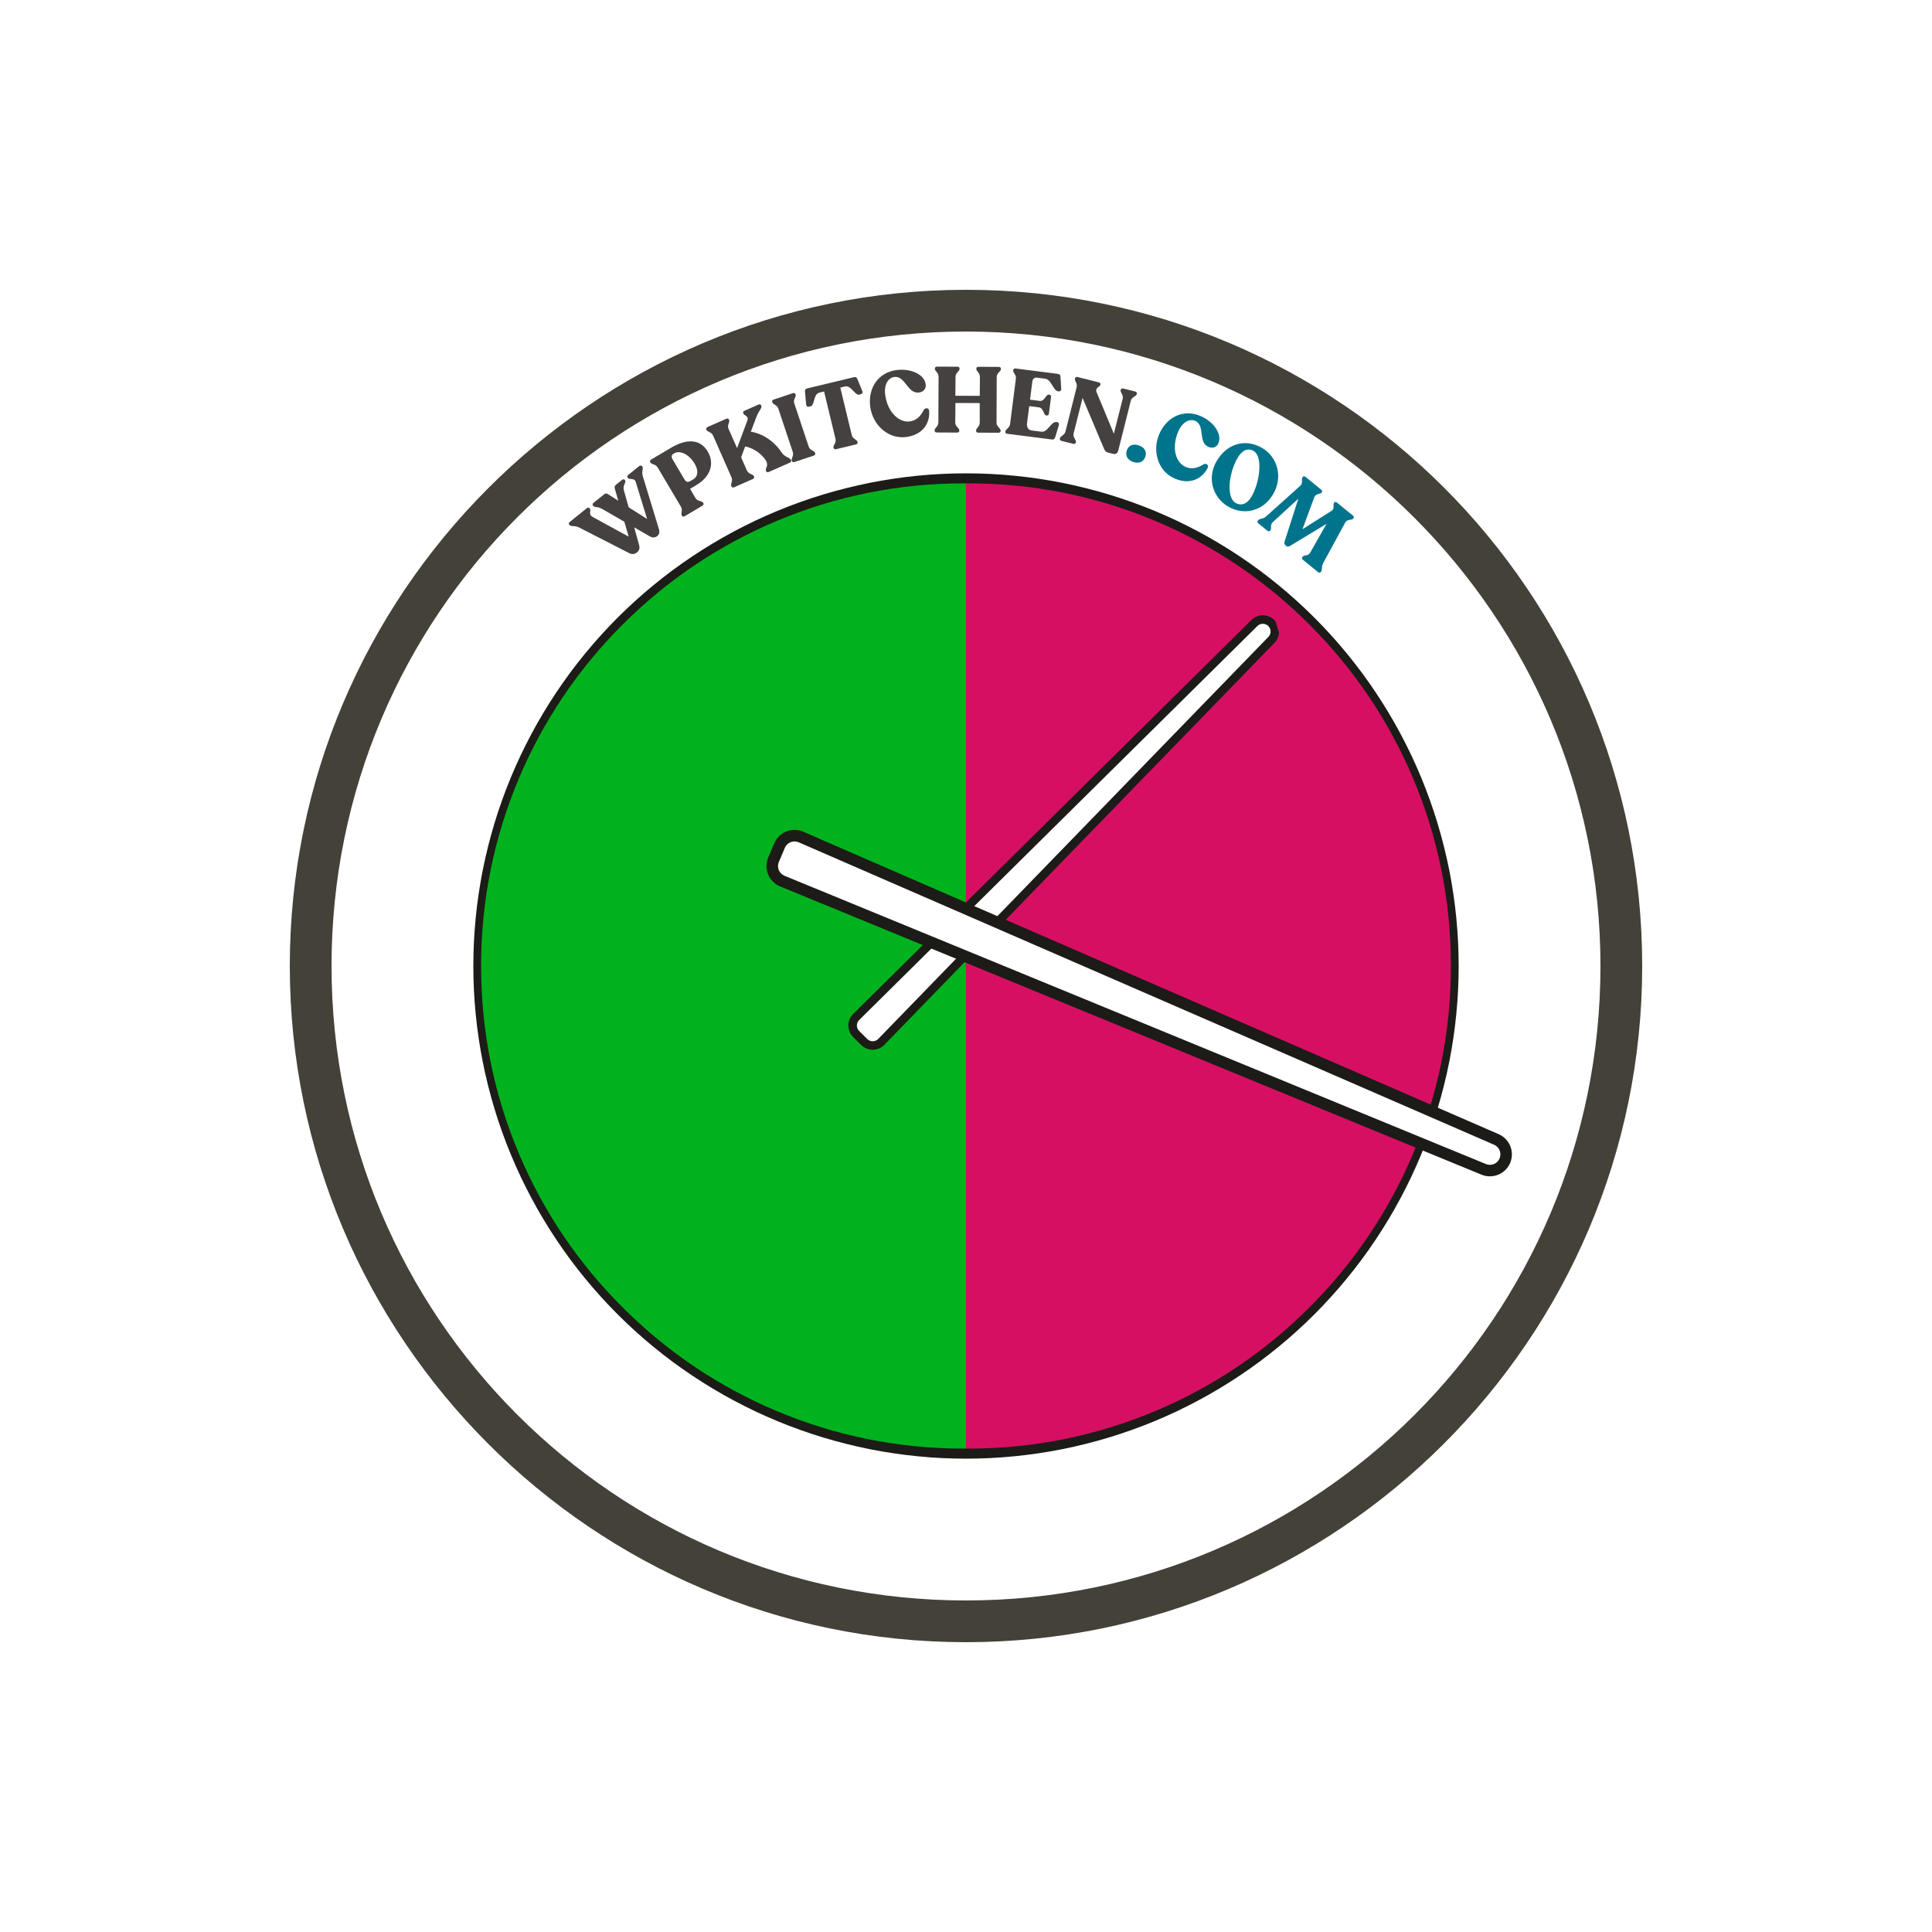 <?xml version="1.0" encoding="UTF-8"?> <svg xmlns="http://www.w3.org/2000/svg" xmlns:xlink="http://www.w3.org/1999/xlink" width="500" zoomAndPan="magnify" viewBox="0 0 375 375" height="500" preserveAspectRatio="xMidYMid meet" version="1.0"><defs><g></g><clipPath id="338b4e4899"><path d="M 56.25 56.25 L 318.75 56.25 L 318.75 318.75 L 56.25 318.75 Z M 56.25 56.25 " clip-rule="nonzero"></path></clipPath><clipPath id="7fcb33e3fb"><path d="M 91.875 91.875 L 283.125 91.875 L 283.125 283.125 L 91.875 283.125 Z M 91.875 91.875 " clip-rule="nonzero"></path></clipPath><clipPath id="cae4376e1b"><path d="M 93 93.746 L 187.496 93.746 L 187.496 281.246 L 93 281.246 Z M 93 93.746 " clip-rule="nonzero"></path></clipPath><clipPath id="f9077bb34a"><path d="M 187.504 93.746 L 281.629 93.746 L 281.629 281.246 L 187.504 281.246 Z M 187.504 93.746 " clip-rule="nonzero"></path></clipPath><clipPath id="4520597d6d"><path d="M 165 120 L 248 120 L 248 203 L 165 203 Z M 165 120 " clip-rule="nonzero"></path></clipPath><clipPath id="3e8bbd3f94"><path d="M 166.152 205.023 L 148.629 148.426 L 246.785 118.039 L 264.305 174.641 Z M 166.152 205.023 " clip-rule="nonzero"></path></clipPath><clipPath id="e750ed2467"><path d="M 166.152 205.023 L 148.629 148.426 L 246.785 118.039 L 264.305 174.641 Z M 166.152 205.023 " clip-rule="nonzero"></path></clipPath><clipPath id="809b5d14f3"><path d="M 164 119 L 249 119 L 249 204 L 164 204 Z M 164 119 " clip-rule="nonzero"></path></clipPath><clipPath id="80a8ed885d"><path d="M 166.152 205.023 L 148.629 148.426 L 246.785 118.039 L 264.305 174.641 Z M 166.152 205.023 " clip-rule="nonzero"></path></clipPath><clipPath id="d7e8ce733f"><path d="M 166.152 205.023 L 148.629 148.426 L 246.785 118.039 L 264.305 174.641 Z M 166.152 205.023 " clip-rule="nonzero"></path></clipPath><clipPath id="d490f4b526"><path d="M 149 162 L 293 162 L 293 228 L 149 228 Z M 149 162 " clip-rule="nonzero"></path></clipPath><clipPath id="876d9167cc"><path d="M 145.863 166.258 L 208.23 115.754 L 296.02 224.168 L 233.652 274.672 Z M 145.863 166.258 " clip-rule="nonzero"></path></clipPath><clipPath id="8d809342f0"><path d="M 145.863 166.258 L 208.23 115.754 L 296.02 224.168 L 233.652 274.672 Z M 145.863 166.258 " clip-rule="nonzero"></path></clipPath><clipPath id="a98d6f40f7"><path d="M 148 161 L 294 161 L 294 229 L 148 229 Z M 148 161 " clip-rule="nonzero"></path></clipPath><clipPath id="d5f0cbe518"><path d="M 145.863 166.258 L 208.23 115.754 L 296.02 224.168 L 233.652 274.672 Z M 145.863 166.258 " clip-rule="nonzero"></path></clipPath><clipPath id="e4c0ce446b"><path d="M 145.863 166.258 L 208.23 115.754 L 296.02 224.168 L 233.652 274.672 Z M 145.863 166.258 " clip-rule="nonzero"></path></clipPath></defs><rect x="-37.5" width="450" fill="#ffffff" y="-37.5" height="450" fill-opacity="1"></rect><rect x="-37.5" width="450" fill="#ffffff" y="-37.5" height="450" fill-opacity="1"></rect><g clip-path="url(#338b4e4899)"><path fill="#444139" d="M 187.5 318.75 C 114.988 318.75 56.25 259.605 56.25 187.5 C 56.25 115.395 114.988 56.25 187.5 56.25 C 260.012 56.25 318.75 114.988 318.75 187.5 C 318.75 260.012 259.605 318.75 187.5 318.75 Z M 187.5 64.352 C 119.445 64.352 64.352 119.445 64.352 187.5 C 64.352 255.555 119.445 310.648 187.5 310.648 C 255.555 310.648 310.648 255.555 310.648 187.5 C 310.648 119.445 255.152 64.352 187.5 64.352 Z M 187.5 64.352 " fill-opacity="1" fill-rule="nonzero"></path></g><g clip-path="url(#7fcb33e3fb)"><path fill="#1c1b17" d="M 283.125 187.5 C 283.125 189.066 283.086 190.629 283.012 192.191 C 282.934 193.754 282.816 195.316 282.664 196.871 C 282.512 198.43 282.32 199.984 282.09 201.531 C 281.859 203.078 281.594 204.621 281.289 206.156 C 280.98 207.691 280.641 209.219 280.258 210.734 C 279.879 212.254 279.461 213.762 279.008 215.258 C 278.555 216.758 278.062 218.242 277.535 219.715 C 277.008 221.188 276.445 222.648 275.848 224.094 C 275.246 225.539 274.613 226.969 273.945 228.387 C 273.273 229.801 272.57 231.195 271.832 232.578 C 271.098 233.957 270.324 235.32 269.52 236.66 C 268.715 238.004 267.879 239.324 267.008 240.625 C 266.141 241.926 265.238 243.207 264.309 244.465 C 263.375 245.723 262.41 246.953 261.418 248.164 C 260.426 249.375 259.406 250.559 258.352 251.719 C 257.301 252.879 256.223 254.012 255.117 255.117 C 254.012 256.223 252.879 257.301 251.719 258.352 C 250.559 259.406 249.375 260.426 248.164 261.418 C 246.953 262.41 245.719 263.375 244.465 264.309 C 243.207 265.238 241.926 266.141 240.625 267.008 C 239.324 267.879 238.004 268.715 236.66 269.52 C 235.32 270.324 233.957 271.098 232.578 271.832 C 231.195 272.57 229.801 273.273 228.387 273.945 C 226.969 274.613 225.539 275.246 224.094 275.848 C 222.648 276.445 221.188 277.008 219.715 277.535 C 218.242 278.062 216.758 278.555 215.258 279.008 C 213.762 279.461 212.254 279.879 210.734 280.258 C 209.219 280.641 207.691 280.98 206.156 281.289 C 204.621 281.594 203.078 281.859 201.531 282.09 C 199.984 282.32 198.43 282.512 196.871 282.664 C 195.316 282.816 193.754 282.934 192.191 283.012 C 190.629 283.086 189.066 283.125 187.5 283.125 C 185.934 283.125 184.371 283.086 182.809 283.012 C 181.246 282.934 179.684 282.816 178.129 282.664 C 176.57 282.512 175.016 282.32 173.469 282.09 C 171.922 281.859 170.379 281.594 168.844 281.289 C 167.309 280.98 165.781 280.641 164.266 280.258 C 162.746 279.879 161.238 279.461 159.742 279.008 C 158.242 278.555 156.758 278.062 155.285 277.535 C 153.812 277.008 152.352 276.445 150.906 275.848 C 149.461 275.246 148.031 274.613 146.613 273.945 C 145.199 273.273 143.805 272.57 142.422 271.832 C 141.043 271.098 139.68 270.324 138.34 269.52 C 136.996 268.715 135.676 267.879 134.375 267.008 C 133.074 266.141 131.793 265.238 130.535 264.309 C 129.277 263.375 128.047 262.41 126.836 261.418 C 125.625 260.426 124.441 259.406 123.281 258.352 C 122.121 257.301 120.988 256.223 119.883 255.117 C 118.777 254.012 117.699 252.879 116.648 251.719 C 115.594 250.559 114.574 249.375 113.582 248.164 C 112.59 246.953 111.625 245.719 110.691 244.465 C 109.762 243.207 108.859 241.926 107.992 240.625 C 107.121 239.324 106.285 238.004 105.48 236.66 C 104.676 235.32 103.902 233.957 103.168 232.578 C 102.43 231.195 101.727 229.801 101.055 228.387 C 100.387 226.969 99.754 225.539 99.152 224.094 C 98.555 222.648 97.992 221.188 97.465 219.715 C 96.938 218.242 96.445 216.758 95.992 215.258 C 95.539 213.762 95.121 212.254 94.742 210.734 C 94.359 209.219 94.02 207.691 93.711 206.156 C 93.406 204.621 93.141 203.078 92.91 201.531 C 92.68 199.984 92.488 198.43 92.336 196.871 C 92.184 195.316 92.066 193.754 91.988 192.191 C 91.914 190.629 91.875 189.066 91.875 187.5 C 91.875 185.934 91.914 184.371 91.988 182.809 C 92.066 181.246 92.184 179.684 92.336 178.129 C 92.488 176.57 92.68 175.016 92.91 173.469 C 93.141 171.922 93.406 170.379 93.711 168.844 C 94.02 167.309 94.359 165.781 94.742 164.266 C 95.121 162.746 95.539 161.238 95.992 159.742 C 96.445 158.242 96.938 156.758 97.465 155.285 C 97.992 153.812 98.555 152.352 99.152 150.906 C 99.754 149.461 100.387 148.031 101.055 146.613 C 101.727 145.199 102.43 143.805 103.168 142.422 C 103.902 141.043 104.676 139.68 105.48 138.34 C 106.285 136.996 107.121 135.676 107.992 134.375 C 108.859 133.074 109.762 131.793 110.691 130.535 C 111.625 129.277 112.59 128.047 113.582 126.836 C 114.574 125.625 115.594 124.441 116.648 123.281 C 117.699 122.121 118.777 120.988 119.883 119.883 C 120.988 118.777 122.121 117.699 123.281 116.648 C 124.441 115.594 125.625 114.574 126.836 113.582 C 128.047 112.59 129.277 111.625 130.535 110.691 C 131.793 109.762 133.074 108.859 134.375 107.992 C 135.676 107.121 136.996 106.285 138.34 105.48 C 139.68 104.676 141.043 103.902 142.422 103.168 C 143.805 102.43 145.199 101.727 146.613 101.055 C 148.031 100.387 149.461 99.754 150.906 99.152 C 152.352 98.555 153.812 97.992 155.285 97.465 C 156.758 96.938 158.242 96.445 159.742 95.992 C 161.238 95.539 162.746 95.121 164.266 94.742 C 165.781 94.359 167.309 94.02 168.844 93.711 C 170.379 93.406 171.922 93.141 173.469 92.91 C 175.016 92.68 176.57 92.488 178.129 92.336 C 179.684 92.184 181.246 92.066 182.809 91.988 C 184.371 91.914 185.934 91.875 187.5 91.875 C 189.066 91.875 190.629 91.914 192.191 91.988 C 193.754 92.066 195.316 92.184 196.871 92.336 C 198.43 92.488 199.984 92.68 201.531 92.91 C 203.078 93.141 204.621 93.406 206.156 93.711 C 207.691 94.02 209.219 94.359 210.734 94.742 C 212.254 95.121 213.762 95.539 215.258 95.992 C 216.758 96.445 218.242 96.938 219.715 97.465 C 221.188 97.992 222.648 98.555 224.094 99.152 C 225.539 99.754 226.969 100.387 228.387 101.055 C 229.801 101.727 231.195 102.43 232.578 103.168 C 233.957 103.902 235.32 104.676 236.66 105.48 C 238.004 106.285 239.324 107.121 240.625 107.992 C 241.926 108.859 243.207 109.762 244.465 110.691 C 245.719 111.625 246.953 112.59 248.164 113.582 C 249.375 114.574 250.559 115.594 251.719 116.648 C 252.879 117.699 254.012 118.777 255.117 119.883 C 256.223 120.988 257.301 122.121 258.352 123.281 C 259.406 124.441 260.426 125.625 261.418 126.836 C 262.41 128.047 263.375 129.277 264.309 130.535 C 265.238 131.793 266.141 133.074 267.008 134.375 C 267.879 135.676 268.715 136.996 269.52 138.34 C 270.324 139.68 271.098 141.043 271.832 142.422 C 272.57 143.805 273.273 145.199 273.945 146.613 C 274.613 148.031 275.246 149.461 275.848 150.906 C 276.445 152.352 277.008 153.812 277.535 155.285 C 278.062 156.758 278.555 158.242 279.008 159.742 C 279.461 161.238 279.879 162.746 280.258 164.266 C 280.641 165.781 280.98 167.309 281.289 168.844 C 281.594 170.379 281.859 171.922 282.09 173.469 C 282.32 175.016 282.512 176.57 282.664 178.129 C 282.816 179.684 282.934 181.246 283.012 182.809 C 283.086 184.371 283.125 185.934 283.125 187.5 Z M 283.125 187.5 " fill-opacity="1" fill-rule="nonzero"></path></g><g clip-path="url(#cae4376e1b)"><path fill="#00b21d" d="M 187.496 281.176 L 187.055 281.176 C 174.41 281.176 162.141 278.699 150.59 273.816 C 139.438 269.098 129.418 262.344 120.816 253.738 C 112.211 245.137 105.457 235.117 100.738 223.965 C 95.855 212.414 93.379 200.145 93.379 187.5 C 93.379 174.852 95.855 162.586 100.738 151.035 C 105.457 139.879 112.211 129.863 120.816 121.258 C 129.418 112.656 139.438 105.902 150.59 101.184 C 162.141 96.297 174.41 93.82 187.055 93.82 L 187.496 93.82 Z M 187.496 281.176 " fill-opacity="1" fill-rule="nonzero"></path></g><g clip-path="url(#f9077bb34a)"><path fill="#d70f63" d="M 187.504 93.816 L 187.945 93.816 C 200.59 93.816 212.859 96.297 224.41 101.18 C 235.562 105.898 245.582 112.652 254.184 121.254 C 262.789 129.859 269.543 139.879 274.262 151.031 C 279.145 162.582 281.621 174.852 281.621 187.496 C 281.621 200.141 279.145 212.41 274.262 223.961 C 269.543 235.113 262.789 245.133 254.184 253.734 C 245.582 262.34 235.562 269.094 224.41 273.812 C 212.859 278.695 200.59 281.172 187.945 281.172 L 187.504 281.172 Z M 187.504 93.816 " fill-opacity="1" fill-rule="nonzero"></path></g><g clip-path="url(#4520597d6d)"><g clip-path="url(#3e8bbd3f94)"><g clip-path="url(#e750ed2467)"><path fill="#ffffff" d="M 246.785 124.195 L 171.059 202.227 C 170.844 202.449 170.594 202.621 170.309 202.746 C 170.023 202.867 169.723 202.93 169.414 202.934 C 169.102 202.938 168.805 202.879 168.516 202.762 C 168.227 202.645 167.973 202.477 167.754 202.258 L 166.184 200.703 C 165.961 200.484 165.793 200.234 165.672 199.945 C 165.555 199.66 165.492 199.363 165.492 199.051 C 165.492 198.738 165.555 198.441 165.672 198.156 C 165.793 197.867 165.965 197.617 166.184 197.398 L 243.48 120.922 C 243.695 120.707 243.949 120.539 244.23 120.422 C 244.516 120.309 244.809 120.25 245.117 120.25 C 245.422 120.25 245.719 120.309 246 120.422 C 246.285 120.539 246.535 120.707 246.754 120.922 C 246.973 121.137 247.141 121.387 247.258 121.668 C 247.379 121.953 247.441 122.246 247.441 122.555 C 247.445 122.859 247.391 123.156 247.277 123.441 C 247.164 123.723 247 123.977 246.785 124.195 Z M 246.785 124.195 " fill-opacity="1" fill-rule="nonzero"></path></g></g></g><g clip-path="url(#809b5d14f3)"><g clip-path="url(#80a8ed885d)"><g clip-path="url(#d7e8ce733f)"><path fill="#1c1b17" d="M 248.121 121.633 C 248.293 122.188 248.312 122.742 248.18 123.305 C 248.047 123.867 247.781 124.355 247.379 124.773 L 171.652 202.801 C 171.359 203.105 171.02 203.336 170.633 203.504 C 170.246 203.668 169.844 203.754 169.422 203.758 C 169 203.762 168.594 203.688 168.203 203.527 C 167.816 203.371 167.469 203.141 167.172 202.848 L 165.602 201.293 C 165.305 200.996 165.074 200.652 164.91 200.266 C 164.75 199.875 164.668 199.473 164.668 199.051 C 164.668 198.629 164.75 198.227 164.91 197.836 C 165.074 197.449 165.305 197.105 165.602 196.809 L 242.898 120.336 C 243.195 120.043 243.535 119.82 243.918 119.664 C 244.301 119.504 244.703 119.426 245.117 119.426 C 245.531 119.426 245.93 119.504 246.316 119.664 C 246.699 119.82 247.039 120.043 247.336 120.336 C 247.707 120.703 247.969 121.137 248.121 121.633 Z M 246.191 123.621 C 246.332 123.48 246.438 123.316 246.512 123.133 C 246.582 122.949 246.621 122.758 246.617 122.562 C 246.617 122.363 246.574 122.172 246.5 121.992 C 246.422 121.809 246.312 121.648 246.172 121.508 C 246.031 121.371 245.871 121.262 245.688 121.188 C 245.504 121.113 245.312 121.074 245.117 121.074 C 244.918 121.074 244.727 121.113 244.543 121.188 C 244.363 121.262 244.199 121.371 244.059 121.508 L 166.766 197.984 C 166.621 198.125 166.512 198.289 166.434 198.473 C 166.359 198.656 166.32 198.852 166.32 199.051 C 166.32 199.25 166.355 199.445 166.434 199.629 C 166.512 199.812 166.621 199.977 166.766 200.117 L 168.332 201.672 C 168.477 201.812 168.641 201.922 168.824 201.996 C 169.012 202.074 169.203 202.109 169.406 202.105 C 169.605 202.105 169.797 202.066 169.98 201.984 C 170.168 201.906 170.328 201.797 170.469 201.652 Z M 246.191 123.621 " fill-opacity="1" fill-rule="nonzero"></path></g></g></g><g clip-path="url(#d490f4b526)"><g clip-path="url(#876d9167cc)"><g clip-path="url(#8d809342f0)"><path fill="#ffffff" d="M 287.996 226.973 L 151.848 171.023 C 151.457 170.863 151.117 170.633 150.816 170.336 C 150.52 170.039 150.293 169.695 150.133 169.305 C 149.973 168.918 149.895 168.512 149.895 168.094 C 149.898 167.672 149.98 167.27 150.145 166.879 L 151.309 164.125 C 151.473 163.738 151.703 163.398 152.004 163.105 C 152.305 162.809 152.652 162.586 153.043 162.43 C 153.43 162.273 153.836 162.195 154.258 162.203 C 154.68 162.211 155.082 162.297 155.469 162.465 L 290.449 221.172 C 290.828 221.336 291.164 221.566 291.453 221.867 C 291.742 222.164 291.965 222.504 292.117 222.891 C 292.27 223.277 292.348 223.676 292.344 224.09 C 292.34 224.508 292.254 224.906 292.094 225.285 C 291.934 225.668 291.703 226.008 291.41 226.297 C 291.113 226.59 290.773 226.816 290.391 226.973 C 290.008 227.133 289.609 227.211 289.191 227.211 C 288.777 227.211 288.379 227.133 287.996 226.973 Z M 287.996 226.973 " fill-opacity="1" fill-rule="nonzero"></path></g></g></g><g clip-path="url(#a98d6f40f7)"><g clip-path="url(#d5f0cbe518)"><g clip-path="url(#e4c0ce446b)"><path fill="#1c1b17" d="M 291.887 227.367 C 291.281 227.859 290.59 228.164 289.816 228.277 C 289.043 228.395 288.293 228.305 287.57 228.008 L 151.422 172.055 C 151.16 171.949 150.914 171.816 150.68 171.66 C 150.445 171.504 150.227 171.324 150.027 171.125 C 149.828 170.926 149.652 170.711 149.492 170.477 C 149.336 170.242 149.207 169.992 149.098 169.73 C 148.992 169.473 148.91 169.203 148.855 168.926 C 148.801 168.648 148.777 168.367 148.777 168.086 C 148.777 167.805 148.809 167.527 148.863 167.25 C 148.922 166.973 149.004 166.703 149.113 166.445 L 150.277 163.691 C 150.391 163.43 150.523 163.184 150.684 162.953 C 150.84 162.719 151.02 162.504 151.223 162.305 C 151.426 162.109 151.645 161.934 151.879 161.777 C 152.117 161.625 152.363 161.496 152.625 161.391 C 152.887 161.285 153.156 161.207 153.434 161.156 C 153.715 161.105 153.992 161.082 154.273 161.086 C 154.559 161.09 154.836 161.121 155.113 161.18 C 155.387 161.242 155.656 161.328 155.914 161.438 L 290.895 220.145 C 291.148 220.258 291.391 220.395 291.621 220.551 C 291.848 220.711 292.059 220.891 292.25 221.09 C 292.445 221.289 292.617 221.508 292.77 221.738 C 292.918 221.973 293.047 222.219 293.148 222.477 C 293.254 222.734 293.332 223.004 293.383 223.273 C 293.434 223.547 293.457 223.824 293.457 224.102 C 293.453 224.383 293.426 224.656 293.367 224.93 C 293.312 225.203 293.23 225.465 293.125 225.723 C 292.848 226.375 292.438 226.922 291.887 227.367 Z M 288.418 225.941 C 288.668 226.043 288.926 226.094 289.191 226.094 C 289.461 226.094 289.719 226.043 289.965 225.941 C 290.215 225.836 290.434 225.691 290.621 225.504 C 290.812 225.316 290.961 225.098 291.066 224.852 C 291.168 224.605 291.223 224.348 291.227 224.078 C 291.227 223.812 291.18 223.555 291.078 223.305 C 290.98 223.055 290.836 222.836 290.652 222.645 C 290.465 222.453 290.246 222.301 290.004 222.195 L 155.02 163.488 C 154.773 163.379 154.512 163.324 154.242 163.32 C 153.969 163.316 153.707 163.363 153.457 163.465 C 153.203 163.566 152.98 163.711 152.785 163.902 C 152.594 164.09 152.445 164.312 152.34 164.562 L 151.172 167.316 C 151.066 167.566 151.016 167.828 151.012 168.098 C 151.012 168.367 151.062 168.629 151.164 168.883 C 151.27 169.133 151.418 169.352 151.609 169.547 C 151.801 169.738 152.023 169.883 152.273 169.988 Z M 288.418 225.941 " fill-opacity="1" fill-rule="nonzero"></path></g></g></g><g fill="#444140" fill-opacity="1"><g transform="translate(118.429, 111.403)"><g><path d="M 5.625 -20.922 L 3.523 -19.23 C 3.312 -19.062 3.266 -18.863 3.398 -18.695 L 3.445 -18.637 C 3.773 -18.23 4.719 -18.691 4.961 -17.871 L 7.176 -10.668 L 3.594 -12.938 L 2.66 -16.254 C 2.371 -17.242 3.211 -17.781 2.883 -18.188 L 2.84 -18.242 C 2.703 -18.41 2.484 -18.398 2.289 -18.238 L 1.109 -17.293 C 0.887 -17.109 0.82 -16.875 0.895 -16.609 L 1.582 -14.207 L -0.453 -15.504 C -0.707 -15.672 -0.926 -15.656 -1.148 -15.477 L -3.227 -13.805 C -3.422 -13.648 -3.469 -13.449 -3.332 -13.281 L -3.289 -13.223 C -2.973 -12.832 -2.453 -13.133 -1.562 -12.625 L 2.754 -10.137 L 3.602 -7.238 L -3.441 -11.09 C -4.277 -11.551 -3.621 -12.285 -3.949 -12.695 L -3.992 -12.75 C -4.129 -12.918 -4.332 -12.914 -4.531 -12.758 L -7.824 -10.105 C -8.035 -9.938 -8.082 -9.738 -7.949 -9.57 L -7.902 -9.512 C -7.578 -9.105 -6.934 -9.484 -6.023 -9.016 L 3.703 -4.039 C 4.25 -3.762 4.742 -3.812 5.219 -4.195 C 5.695 -4.578 5.773 -5.059 5.609 -5.664 L 4.668 -9.043 L 7.73 -7.277 C 8.246 -6.977 8.766 -7.051 9.16 -7.367 C 9.523 -7.66 9.648 -8.105 9.453 -8.754 L 6.336 -18.977 C 6.035 -19.984 6.551 -20.465 6.223 -20.871 L 6.176 -20.926 C 6.043 -21.098 5.824 -21.082 5.625 -20.922 Z M 5.625 -20.922 "></path></g></g></g><g fill="#444140" fill-opacity="1"><g transform="translate(131.911, 100.781)"><g><path d="M 1.008 -0.598 L 4.414 -2.617 C 4.629 -2.742 4.719 -2.945 4.609 -3.129 L 4.574 -3.191 C 4.316 -3.625 3.512 -3.398 3.086 -4.109 L 2.023 -5.906 L 3.309 -6.668 C 5.988 -8.258 6.836 -10.812 5.461 -13.133 C 3.91 -15.75 1.148 -15.535 -1.652 -13.875 L -5.508 -11.59 C -5.742 -11.453 -5.816 -11.262 -5.707 -11.078 L -5.672 -11.016 C -5.414 -10.582 -4.676 -10.746 -4.262 -10.051 L 0.254 -2.43 C 0.676 -1.719 0.168 -1.164 0.422 -0.73 L 0.461 -0.672 C 0.57 -0.484 0.773 -0.457 1.008 -0.598 Z M 2.094 -7.414 C 1.582 -7.109 1.223 -7.254 0.941 -7.734 L -1.355 -11.605 C -1.629 -12.07 -1.594 -12.469 -1.238 -12.68 L -1.02 -12.809 C -0.059 -13.375 1.734 -12.785 2.934 -10.758 C 3.598 -9.645 3.688 -8.359 2.664 -7.754 Z M 2.094 -7.414 "></path></g></g></g><g fill="#444140" fill-opacity="1"><g transform="translate(141.443, 95.04)"><g><path d="M 10.238 -7.25 C 9.367 -8.695 7.074 -10.852 4.289 -11.238 L 5.406 -14.188 C 5.789 -15.242 6.527 -15.844 6.324 -16.305 L 6.293 -16.371 C 6.207 -16.566 6.008 -16.617 5.762 -16.508 L 3.078 -15.324 C 2.828 -15.215 2.734 -15.035 2.82 -14.836 L 2.848 -14.773 C 3.051 -14.312 3.957 -14.316 3.613 -13.398 L 1.621 -8.055 L -0.035 -11.809 C -0.367 -12.566 0.27 -13.082 0.066 -13.543 L 0.035 -13.609 C -0.051 -13.809 -0.25 -13.859 -0.496 -13.75 L -4.086 -12.164 C -4.316 -12.062 -4.43 -11.875 -4.344 -11.68 L -4.316 -11.613 C -4.113 -11.152 -3.367 -11.242 -3.031 -10.488 L 0.535 -2.398 C 0.867 -1.641 0.305 -1.137 0.508 -0.676 L 0.539 -0.609 C 0.625 -0.414 0.84 -0.371 1.07 -0.473 L 4.66 -2.055 C 4.906 -2.164 5.004 -2.344 4.918 -2.543 L 4.891 -2.609 C 4.688 -3.07 3.867 -2.965 3.531 -3.723 L 2.406 -6.273 L 3.191 -8.371 C 4.898 -8.121 6.793 -6.637 7.336 -5.398 C 7.73 -4.551 7.023 -4.102 7.227 -3.641 L 7.258 -3.574 C 7.344 -3.375 7.543 -3.328 7.789 -3.438 L 11.84 -5.223 C 12.07 -5.324 12.188 -5.512 12.098 -5.711 L 12.07 -5.777 C 11.867 -6.238 10.828 -6.312 10.238 -7.25 Z M 10.238 -7.25 "></path></g></g></g><g fill="#444140" fill-opacity="1"><g transform="translate(153.115, 90.044)"><g><path d="M 0.594 -0.559 C 0.66 -0.352 0.871 -0.289 1.109 -0.371 L 4.816 -1.605 C 5.07 -1.691 5.184 -1.863 5.117 -2.066 L 5.094 -2.137 C 4.934 -2.613 4.113 -2.566 3.852 -3.355 L 1.051 -11.754 C 0.789 -12.539 1.469 -12.996 1.312 -13.473 L 1.289 -13.543 C 1.219 -13.746 1.027 -13.816 0.77 -13.73 L -2.934 -12.492 C -3.176 -12.414 -3.305 -12.238 -3.238 -12.031 L -3.215 -11.965 C -3.055 -11.484 -2.305 -11.508 -2.039 -10.723 L 0.762 -2.324 C 1.023 -1.539 0.41 -1.105 0.57 -0.625 Z M 0.594 -0.559 "></path></g></g></g><g fill="#444140" fill-opacity="1"><g transform="translate(158.607, 88.074)"><g><path d="M 3.676 -0.887 L 7.508 -1.809 C 7.77 -1.871 7.898 -2.031 7.848 -2.242 L 7.832 -2.312 C 7.711 -2.801 6.91 -2.832 6.715 -3.637 L 4.496 -12.84 L 5.406 -13.059 C 6.598 -13.348 7.336 -11.285 8.156 -11.48 L 8.453 -11.555 C 8.754 -11.625 8.898 -11.863 8.773 -12.148 L 7.828 -14.457 C 7.684 -14.832 7.488 -14.949 7.102 -14.855 L -1.891 -12.691 C -2.277 -12.598 -2.414 -12.398 -2.355 -12.004 L -2.133 -9.539 C -2.09 -9.215 -1.871 -9.066 -1.574 -9.137 L -1.273 -9.211 C -0.453 -9.406 -0.754 -11.574 0.418 -11.859 L 1.348 -12.082 L 3.566 -2.879 C 3.758 -2.074 3.059 -1.68 3.176 -1.191 L 3.191 -1.121 C 3.242 -0.91 3.43 -0.828 3.676 -0.887 Z M 3.676 -0.887 "></path></g></g></g><g fill="#444140" fill-opacity="1"><g transform="translate(169.28, 85.454)"><g><path d="M 6.578 -0.629 C 9.938 -1.043 11.254 -3.438 11.066 -5.719 C 11.012 -6.309 10.332 -6.352 10.043 -5.918 C 9.617 -5.105 8.918 -3.855 7.258 -3.652 C 5.223 -3.402 2.957 -5.426 2.527 -8.91 C 2.285 -10.891 3.18 -12.145 4.305 -12.285 C 6.449 -12.547 6.852 -8.988 9.086 -9.266 C 10.016 -9.379 10.496 -10.035 10.395 -10.859 C 10.164 -12.734 7.582 -13.977 4.793 -13.633 C 1.203 -13.188 -0.82 -10.184 -0.375 -6.555 C 0.055 -3.09 3.004 -0.188 6.578 -0.629 Z M 6.578 -0.629 "></path></g></g></g><g fill="#444140" fill-opacity="1"><g transform="translate(180.671, 83.939)"><g><path d="M 1.172 0.004 L 5.094 0.023 C 5.363 0.023 5.527 -0.102 5.527 -0.32 L 5.527 -0.391 C 5.531 -0.895 4.738 -1.113 4.742 -1.941 L 4.777 -5.723 L 9.492 -5.703 L 9.496 -1.922 C 9.492 -1.094 8.789 -0.879 8.785 -0.375 L 8.785 -0.305 C 8.785 -0.09 8.93 0.039 9.199 0.039 L 13.121 0.055 C 13.375 0.059 13.555 -0.07 13.555 -0.285 L 13.555 -0.355 C 13.559 -0.859 12.75 -1.078 12.754 -1.906 L 12.789 -10.766 C 12.793 -11.594 13.605 -11.805 13.605 -12.309 L 13.605 -12.379 C 13.609 -12.598 13.43 -12.723 13.176 -12.723 L 9.254 -12.742 C 8.98 -12.742 8.836 -12.617 8.836 -12.402 L 8.836 -12.328 C 8.836 -11.824 9.535 -11.605 9.531 -10.777 L 9.5 -7.105 L 4.766 -7.125 L 4.797 -10.797 C 4.801 -11.625 5.578 -11.84 5.578 -12.344 L 5.578 -12.414 C 5.578 -12.629 5.418 -12.758 5.148 -12.758 L 1.223 -12.773 C 0.973 -12.777 0.793 -12.652 0.789 -12.434 L 0.789 -12.363 C 0.789 -11.859 1.508 -11.641 1.504 -10.812 L 1.465 -1.957 C 1.461 -1.129 0.742 -0.914 0.738 -0.41 L 0.738 -0.34 C 0.738 -0.121 0.918 0.004 1.172 0.004 Z M 1.172 0.004 "></path></g></g></g><g fill="#444140" fill-opacity="1"><g transform="translate(194.367, 84.055)"><g><path d="M 1.16 0.148 L 9.766 1.246 C 10.176 1.297 10.344 1.137 10.465 0.754 L 11.156 -1.535 C 11.223 -1.762 11.137 -2.082 10.848 -2.117 L 10.688 -2.137 C 9.617 -2.273 9.031 -0.102 7.762 -0.262 L 5.891 -0.5 C 5.066 -0.605 4.906 -1.332 4.984 -1.941 L 5.402 -5.227 L 7.277 -4.988 C 8.223 -4.867 8.156 -3.496 8.676 -3.43 L 8.82 -3.41 C 9.031 -3.383 9.195 -3.527 9.227 -3.777 L 9.637 -6.992 C 9.672 -7.242 9.547 -7.418 9.332 -7.445 L 9.191 -7.465 C 8.672 -7.531 8.383 -6.117 7.438 -6.238 L 5.562 -6.477 L 6.008 -9.977 C 6.094 -10.637 6.496 -10.805 6.926 -10.75 L 8.496 -10.547 C 9.762 -10.387 10.016 -8.23 11.016 -8.102 L 11.102 -8.094 C 11.406 -8.055 11.629 -8.223 11.617 -8.555 L 11.473 -10.855 C 11.453 -11.258 11.332 -11.438 10.938 -11.488 L 2.762 -12.531 C 2.512 -12.562 2.332 -12.457 2.305 -12.246 L 2.297 -12.172 C 2.234 -11.672 2.922 -11.367 2.812 -10.527 L 1.695 -1.781 C 1.59 -0.941 0.848 -0.816 0.785 -0.316 L 0.773 -0.246 C 0.746 -0.031 0.91 0.117 1.16 0.148 Z M 1.16 0.148 "></path></g></g></g><g fill="#444140" fill-opacity="1"><g transform="translate(204.92, 85.293)"><g><path d="M 15.406 -9.301 L 13.121 -9.875 C 12.875 -9.938 12.672 -9.859 12.617 -9.652 L 12.602 -9.582 C 12.477 -9.094 13.191 -8.688 12.992 -7.887 L 11.281 -1.098 L 7.941 -9.137 C 7.543 -10.055 8.562 -10.207 8.656 -10.574 L 8.672 -10.645 C 8.727 -10.852 8.602 -11.016 8.355 -11.074 L 4.254 -12.109 C 3.992 -12.176 3.805 -12.09 3.75 -11.883 L 3.734 -11.812 C 3.609 -11.324 4.25 -10.922 4.051 -10.117 L 1.898 -1.562 C 1.695 -0.762 0.941 -0.711 0.816 -0.223 L 0.801 -0.152 C 0.746 0.059 0.871 0.219 1.133 0.285 L 3.367 0.848 C 3.629 0.914 3.836 0.836 3.891 0.625 L 3.906 0.555 C 4.031 0.066 3.266 -0.367 3.469 -1.168 L 5.203 -8.062 L 9.344 1.738 C 9.516 2.172 9.707 2.441 10.125 2.547 L 11.121 2.797 C 11.625 2.926 11.996 2.703 12.129 2.18 L 14.562 -7.492 C 14.766 -8.293 15.602 -8.305 15.727 -8.793 L 15.742 -8.863 C 15.797 -9.074 15.652 -9.238 15.406 -9.301 Z M 15.406 -9.301 "></path></g></g></g><g fill="#00748c" fill-opacity="1"><g transform="translate(217.696, 88.688)"><g><path d="M 2.254 0.977 C 3.223 1.312 4.215 1.09 4.602 -0.016 C 4.984 -1.121 4.34 -1.898 3.371 -2.234 C 2.387 -2.578 1.398 -2.371 1.016 -1.266 C 0.629 -0.16 1.266 0.633 2.254 0.977 Z M 2.254 0.977 "></path></g></g></g><g fill="#00748c" fill-opacity="1"><g transform="translate(221.984, 90.01)"><g><path d="M 5.965 2.844 C 9.059 4.215 11.422 2.84 12.43 0.785 C 12.688 0.25 12.129 -0.133 11.656 0.09 C 10.871 0.57 9.633 1.277 8.102 0.602 C 6.227 -0.23 5.328 -3.133 6.75 -6.34 C 7.559 -8.168 8.973 -8.781 10.012 -8.32 C 11.984 -7.445 10.5 -4.184 12.559 -3.273 C 13.414 -2.895 14.164 -3.211 14.5 -3.969 C 15.266 -5.695 13.688 -8.086 11.121 -9.227 C 7.812 -10.691 4.531 -9.156 3.051 -5.812 C 1.637 -2.621 2.676 1.383 5.965 2.844 Z M 5.965 2.844 "></path></g></g></g><g fill="#00748c" fill-opacity="1"><g transform="translate(232.535, 94.596)"><g><path d="M 5.77 3.68 C 8.777 5.488 12.527 4.738 14.539 1.391 C 16.531 -1.93 15.484 -5.812 12.523 -7.594 C 9.27 -9.551 5.688 -8.551 3.656 -5.172 C 1.672 -1.871 2.84 1.918 5.77 3.68 Z M 7.266 3.004 C 5.418 1.891 5.98 -2.895 7.742 -5.824 C 8.605 -7.258 9.73 -7.695 10.824 -7.039 C 12.676 -5.926 11.938 -0.785 10.352 1.855 C 9.535 3.211 8.395 3.68 7.266 3.004 Z M 7.266 3.004 "></path></g></g></g><g fill="#00748c" fill-opacity="1"><g transform="translate(243.722, 101.155)"><g><path d="M 13.102 8.148 L 17.375 0.297 C 17.797 -0.477 18.613 -0.109 18.934 -0.5 L 18.98 -0.555 C 19.117 -0.723 19.07 -0.922 18.875 -1.082 L 15.781 -3.609 C 15.586 -3.77 15.379 -3.773 15.242 -3.605 L 15.199 -3.551 C 14.957 -3.258 15.387 -2.418 14.762 -2.023 L 9.086 1.566 L 11.367 -4.613 C 11.648 -5.383 12.535 -5.215 12.785 -5.523 L 12.832 -5.578 C 12.969 -5.746 12.922 -5.945 12.727 -6.105 L 9.688 -8.586 C 9.492 -8.746 9.289 -8.75 9.152 -8.586 L 9.105 -8.527 C 8.789 -8.137 9.281 -7.434 8.66 -6.871 L 2.02 -0.906 C 1.398 -0.344 0.777 -0.551 0.457 -0.16 L 0.41 -0.105 C 0.273 0.062 0.336 0.273 0.531 0.434 L 2.258 1.844 C 2.453 2.004 2.672 2.02 2.809 1.852 L 2.855 1.797 C 3.172 1.406 2.723 0.738 3.344 0.176 L 8.285 -4.363 L 5.629 3.922 C 5.512 4.293 5.602 4.555 5.879 4.781 C 6.16 5.008 6.387 4.984 6.711 4.785 L 13.754 0.52 L 10.594 6.098 C 10.191 6.816 9.434 6.52 9.113 6.91 L 9.066 6.969 C 8.93 7.133 8.977 7.336 9.188 7.504 L 12.086 9.875 C 12.293 10.043 12.5 10.051 12.637 9.883 L 12.684 9.828 C 13 9.438 12.703 8.891 13.102 8.148 Z M 13.102 8.148 "></path></g></g></g></svg> 